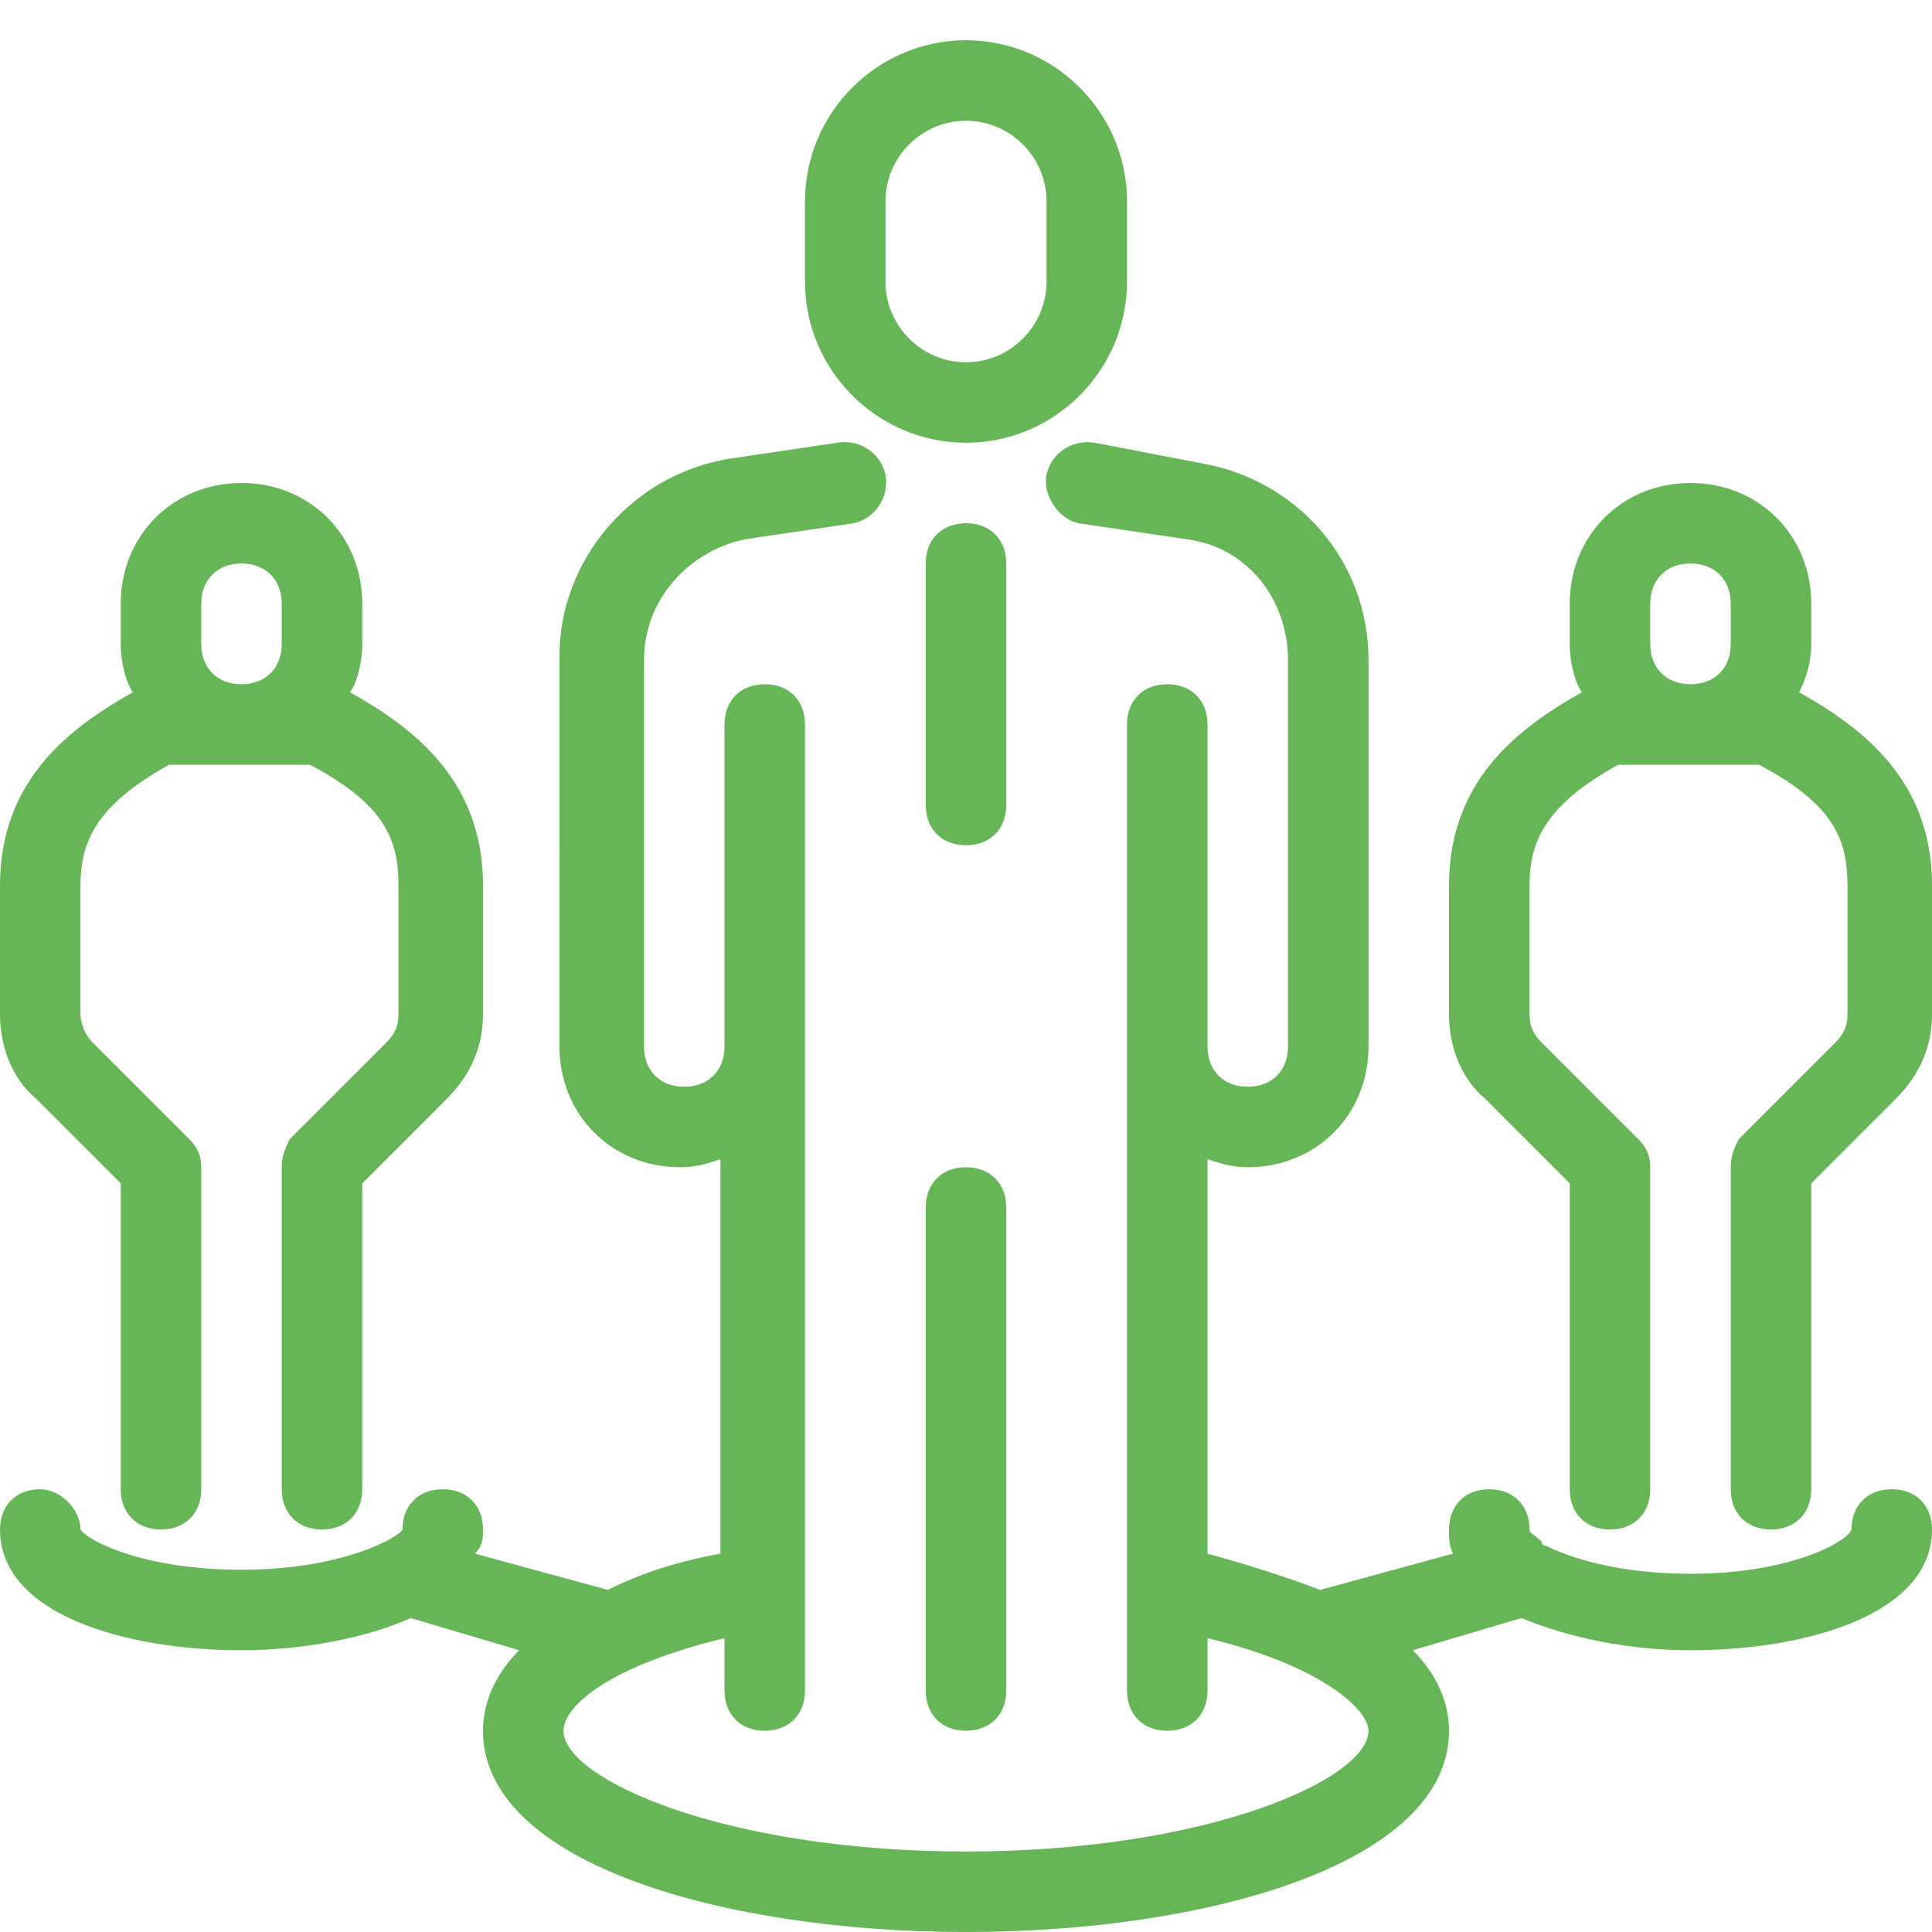 <svg xmlns="http://www.w3.org/2000/svg" viewBox="0 0 48 48"><path fill="#66B557" d="M24 29c-.6 0-1 .4-1 1v12c0 .6.4 1 1 1s1-.4 1-1V30c0-.6-.4-1-1-1Zm0-18c2.2 0 4-1.8 4-4V5c0-2.2-1.8-4-4-4s-4 1.8-4 4v2c0 2.2 1.8 4 4 4Zm-2-6c0-1.1.9-2 2-2s2 .9 2 2v2c0 1.1-.9 2-2 2s-2-.9-2-2V5Zm3 9c0-.6-.4-1-1-1s-1 .4-1 1v6c0 .6.4 1 1 1s1-.4 1-1v-6Zm19.7 3.2c.2-.4.3-.8.3-1.2v-1c0-1.7-1.3-3-3-3s-3 1.3-3 3v1c0 .4.1.9.3 1.2 -1.6.9-3.3 2.2-3.3 4.8v3.2c0 .8.3 1.6.9 2.1l2.1 2.1V37c0 .6.4 1 1 1s1-.4 1-1v-8c0-.3-.1-.5-.3-.7l-2.4-2.4c-.2-.2-.3-.4-.3-.7V22c0-1.1.4-2 2.2-3h3.5c1.9 1 2.2 1.9 2.2 3v3.2c0 .3-.1.5-.3.7l-2.4 2.4c-.1.2-.2.4-.2.7v8c0 .6.4 1 1 1s1-.4 1-1v-7.6l2.1-2.1c.6-.6.9-1.3.9-2.1V22c0-2.6-1.7-3.9-3.3-4.8ZM43 16c0 .6-.4 1-1 1s-1-.4-1-1v-1c0-.6.4-1 1-1s1 .4 1 1v1Zm4 21c-.6 0-1 .4-1 1 -.1.3-1.5 1.1-4 1.1 -1.8 0-3-.4-3.6-.7 0 0-.1 0-.1-.1 -.2-.2-.3-.2-.3-.3 0-.6-.4-1-1-1s-1 .4-1 1c0 .2 0 .4.1.6l-3.3.9c-.8-.3-1.7-.6-2.8-.9v-9.8c.3.1.6.2 1 .2 1.7 0 3-1.3 3-3v-9.6c0-2.5-1.8-4.5-4.2-4.9l-2.6-.5c-.6-.1-1.1.3-1.2.8 -.1.5.3 1.1.8 1.2l2.7.4c1.5.2 2.5 1.5 2.5 3V26c0 .6-.4 1-1 1s-1-.4-1-1v-8c0-.6-.4-1-1-1s-1 .4-1 1v24c0 .6.4 1 1 1s1-.4 1-1v-1.3c2.9.7 4 1.8 4 2.3 0 1.2-4 3-10 3s-10-1.8-10-3c0-.6 1.1-1.6 4-2.3V42c0 .6.4 1 1 1s1-.4 1-1V18c0-.6-.4-1-1-1s-1 .4-1 1v8c0 .6-.4 1-1 1s-1-.4-1-1v-9.6c0-1.5 1.1-2.7 2.5-3l2.7-.4c.5-.1.9-.6.8-1.2 -.1-.5-.6-.9-1.2-.8l-2.7.4c-2.4.4-4.2 2.5-4.2 4.9V26c0 1.7 1.3 3 3 3 .4 0 .7-.1 1-.2v9.8c-1.1.2-2 .5-2.8.9l-3.3-.9c.2-.2.2-.4.2-.6 0-.6-.4-1-1-1s-1 .4-1 1c-.1.2-1.5 1-4 1 -2.4 0-3.8-.7-4-1 0-.5-.5-1-1-1 -.6 0-1 .4-1 1 0 2.1 3.1 3 6 3 1.5 0 3.1-.3 4.2-.8l2.7.8c-.6.6-.9 1.3-.9 2 0 3.3 6 5 12 5s12-1.7 12-5c0-.7-.3-1.4-.9-2l2.7-.8c1.2.5 2.7.8 4.2.8 2.9 0 6-.9 6-3 -.001-.6-.4-1-1-1ZM3 29.4V37c0 .6.4 1 1 1s1-.4 1-1v-8c0-.3-.1-.5-.3-.7l-2.4-2.4c-.2-.2-.3-.5-.3-.7V22c0-1.1.4-2 2.2-3h3.5c1.9 1 2.2 1.9 2.2 3v3.2c0 .3-.1.5-.3.7l-2.4 2.4c-.1.2-.2.4-.2.7v8c0 .6.4 1 1 1s1-.4 1-1v-7.6l2.1-2.1c.6-.6.9-1.3.9-2.1V22c0-2.6-1.7-3.9-3.3-4.8 .2-.3.3-.8.3-1.2v-1c0-1.7-1.3-3-3-3s-3 1.3-3 3v1c0 .4.1.9.3 1.2C1.7 18.1 0 19.4 0 22v3.2c0 .8.3 1.6.9 2.1L3 29.4ZM5 15c0-.6.4-1 1-1s1 .4 1 1v1c0 .6-.4 1-1 1s-1-.4-1-1v-1Z"></path></svg>